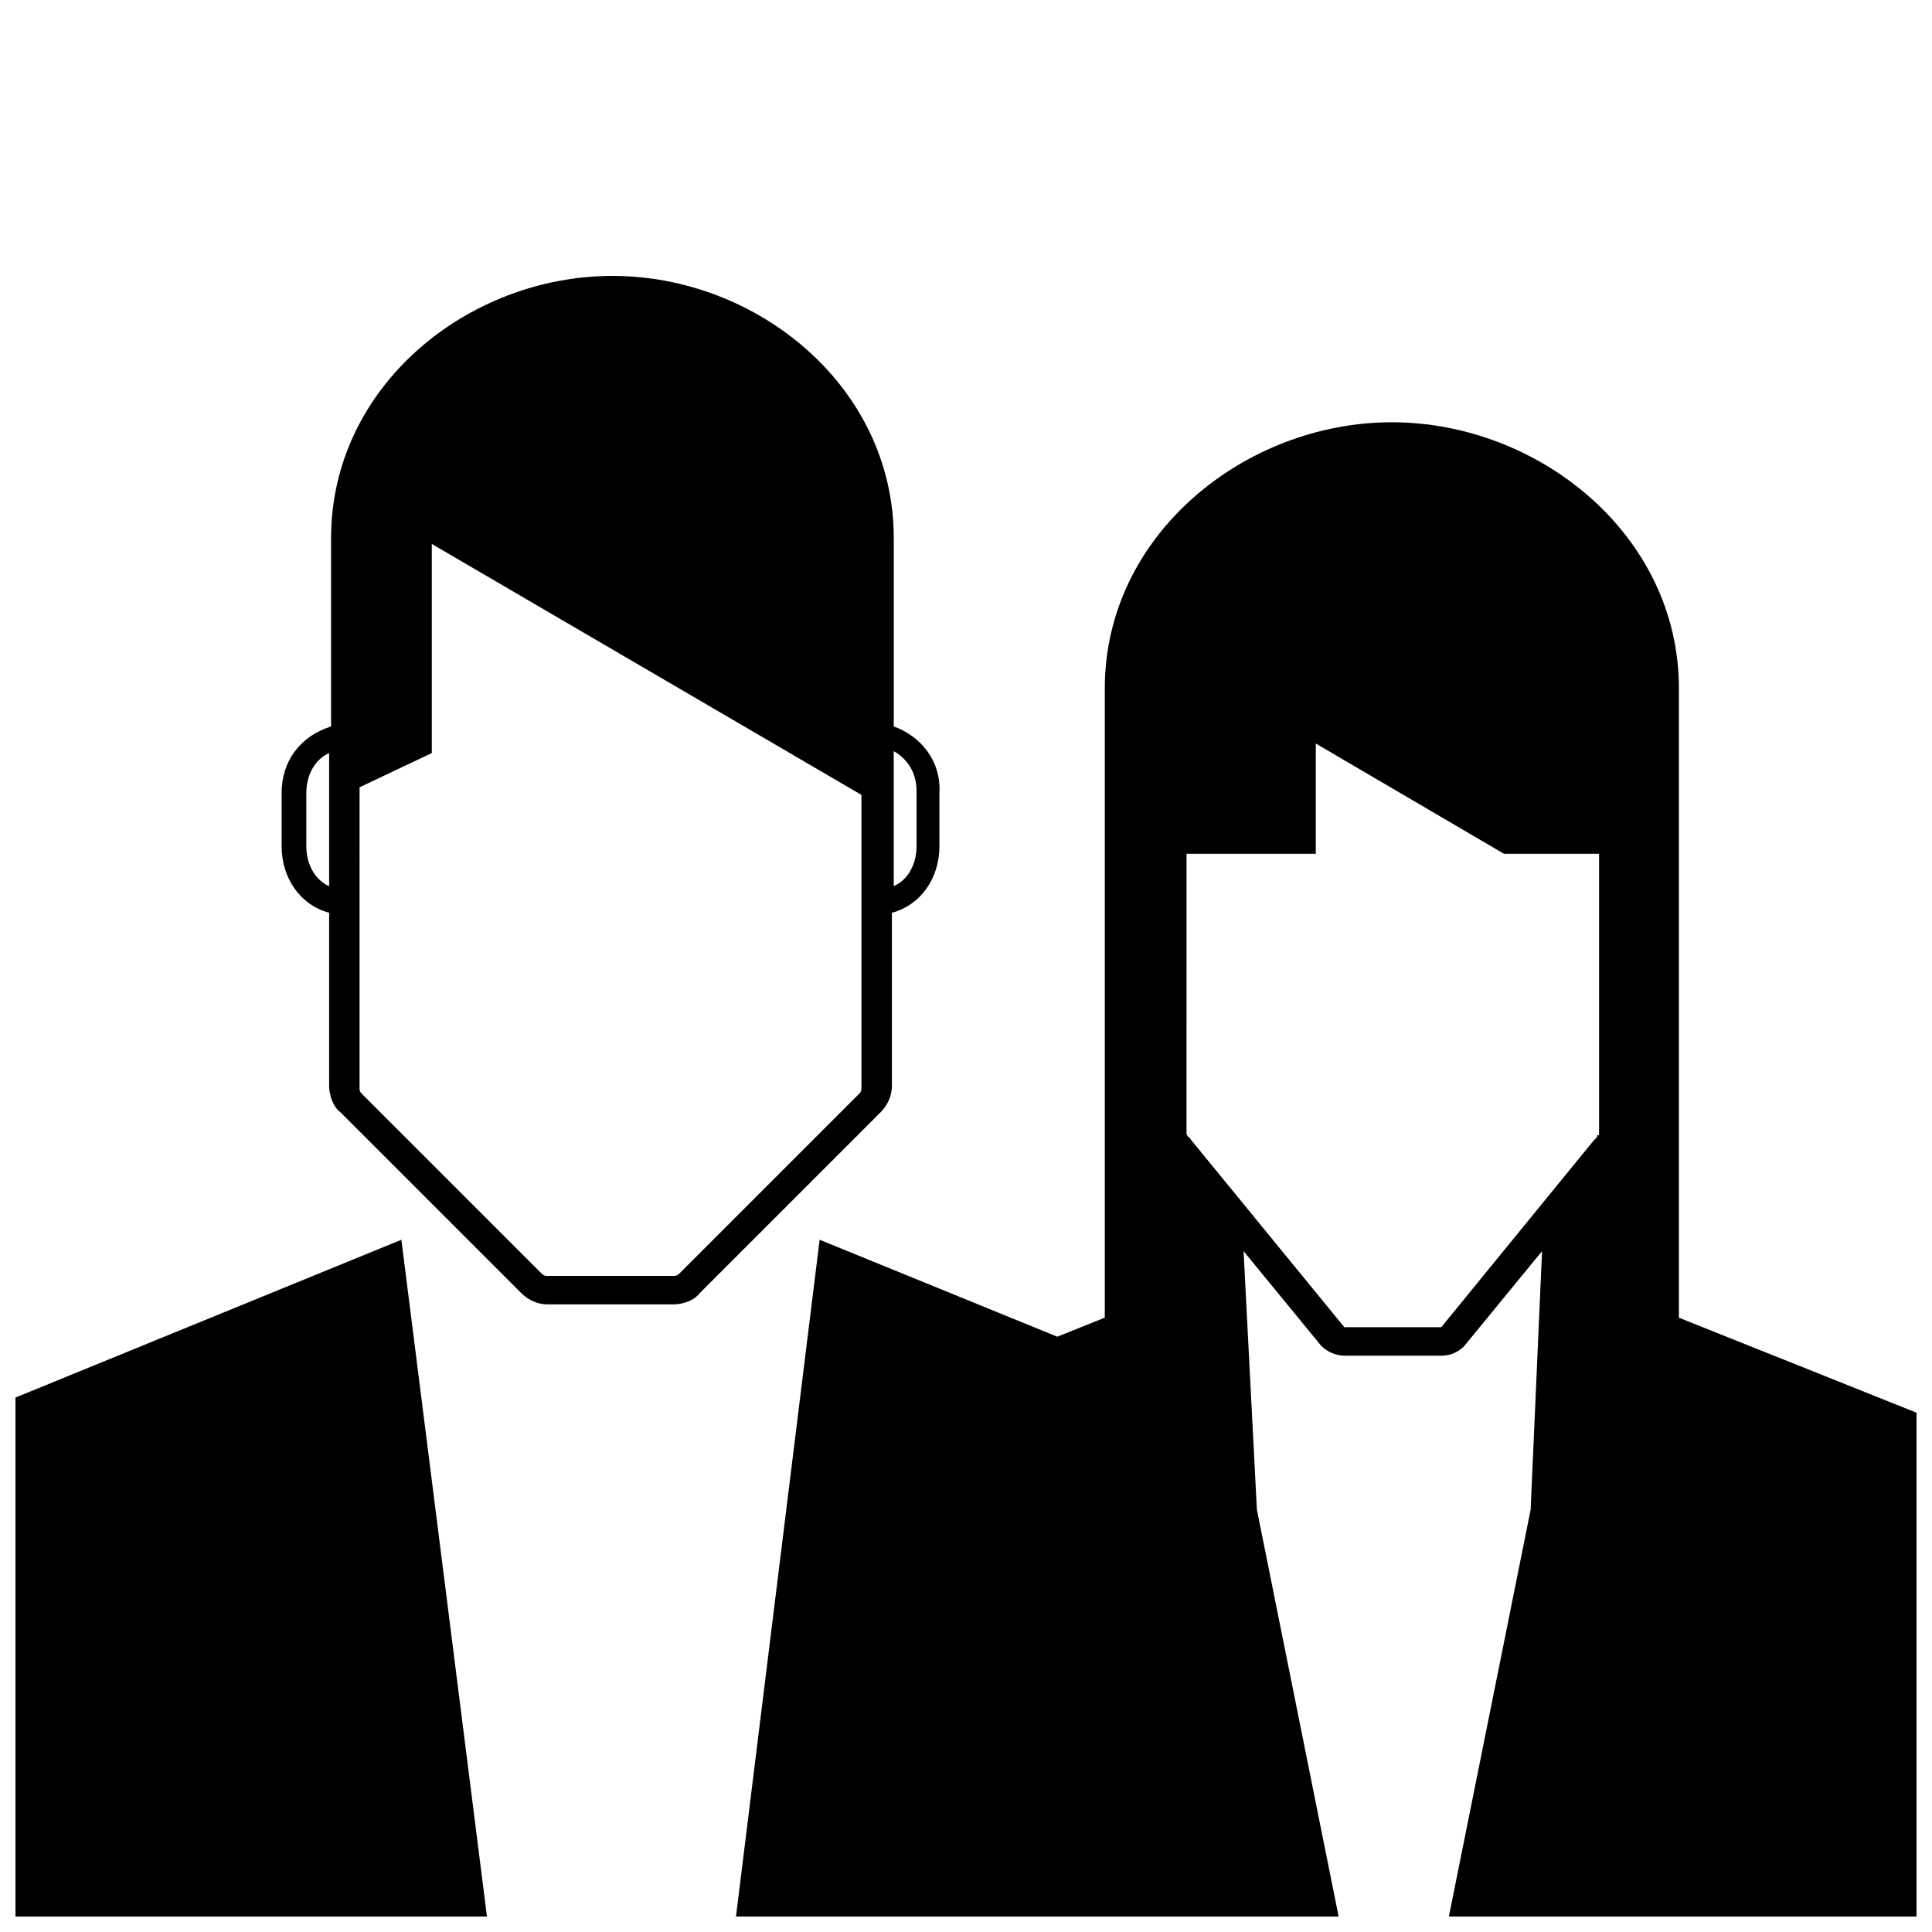 <?xml version="1.0" encoding="UTF-8"?>
<!-- Uploaded to: SVG Repo, www.svgrepo.com, Generator: SVG Repo Mixer Tools -->
<svg width="800px" height="800px" version="1.1" viewBox="144 144 512 512" xmlns="http://www.w3.org/2000/svg">
 <defs>
  <clipPath id="b">
   <path d="m148.09 472h125.91v179.9h-125.91z"/>
  </clipPath>
  <clipPath id="a">
   <path d="m339 255h312.9v396.9h-312.9z"/>
  </clipPath>
 </defs>
 <g clip-path="url(#b)">
  <path d="m250.37 472.55-102.27 41.816v137.54h124.95z"/>
 </g>
 <path d="m380.86 336.52v-49.875c0-40.305-36.273-69.527-74.562-69.527-38.289 0-74.562 29.223-74.562 69.527v49.875c-8.066 2.519-13.102 9.066-13.102 17.633v14.105c0 8.566 5.039 15.617 12.594 17.633v45.848c0 2.519 1.008 5.543 3.023 7.055l47.863 47.863c2.016 2.016 4.535 3.023 7.055 3.023h33.25c2.519 0 5.543-1.008 7.055-3.023l47.863-47.863c2.016-2.016 3.023-4.535 3.023-7.055v-45.848c7.559-2.016 12.594-9.07 12.594-17.633v-14.105c0.5-8.566-5.043-15.113-12.094-17.633zm-155.68 31.738v-14.105c0-5.039 2.519-9.07 6.047-10.578v35.27c-3.527-1.516-6.047-5.547-6.047-10.586zm147.11 63.984c0 0.504 0 1.008-0.504 1.512l-47.863 47.863c-0.504 0.504-1.008 0.504-1.512 0.504h-33.25c-0.504 0-1.008 0-1.512-0.504l-47.863-47.863c-0.504-0.504-0.504-1.008-0.504-1.512l0.004-79.602 19.145-9.07v-55.418l113.86 66.504zm14.609-63.984c0 5.039-2.519 9.07-6.047 10.578v-35.77c3.527 2.016 6.047 5.543 6.047 10.578z"/>
 <g clip-path="url(#a)">
  <path d="m588.93 493.2v-166.76c0-40.809-37.281-70.535-76.074-70.535-38.793 0-76.074 29.727-76.074 70.535v166.76l-12.594 5.039-62.977-25.695-22.168 179.36h159.71l-21.664-107.82-3.531-68.516 20.656 25.191c1.512 1.512 4.031 2.519 6.047 2.519h25.691c2.519 0 4.535-1.008 6.047-2.519l20.656-25.191-3.023 68.52-21.664 107.81h123.94v-133.51zm-21.664-48.367c0 0.504 0 0.504-0.504 1.008l-0.504 0.504-40.305 49.375h-25.695l-40.809-49.879s0-0.504-0.504-0.504c0 0-0.504-0.504-0.504-1.008l0.004-74.059h34.258v-29.223l49.879 29.223h25.191l-0.004 74.562z"/>
 </g>
</svg>